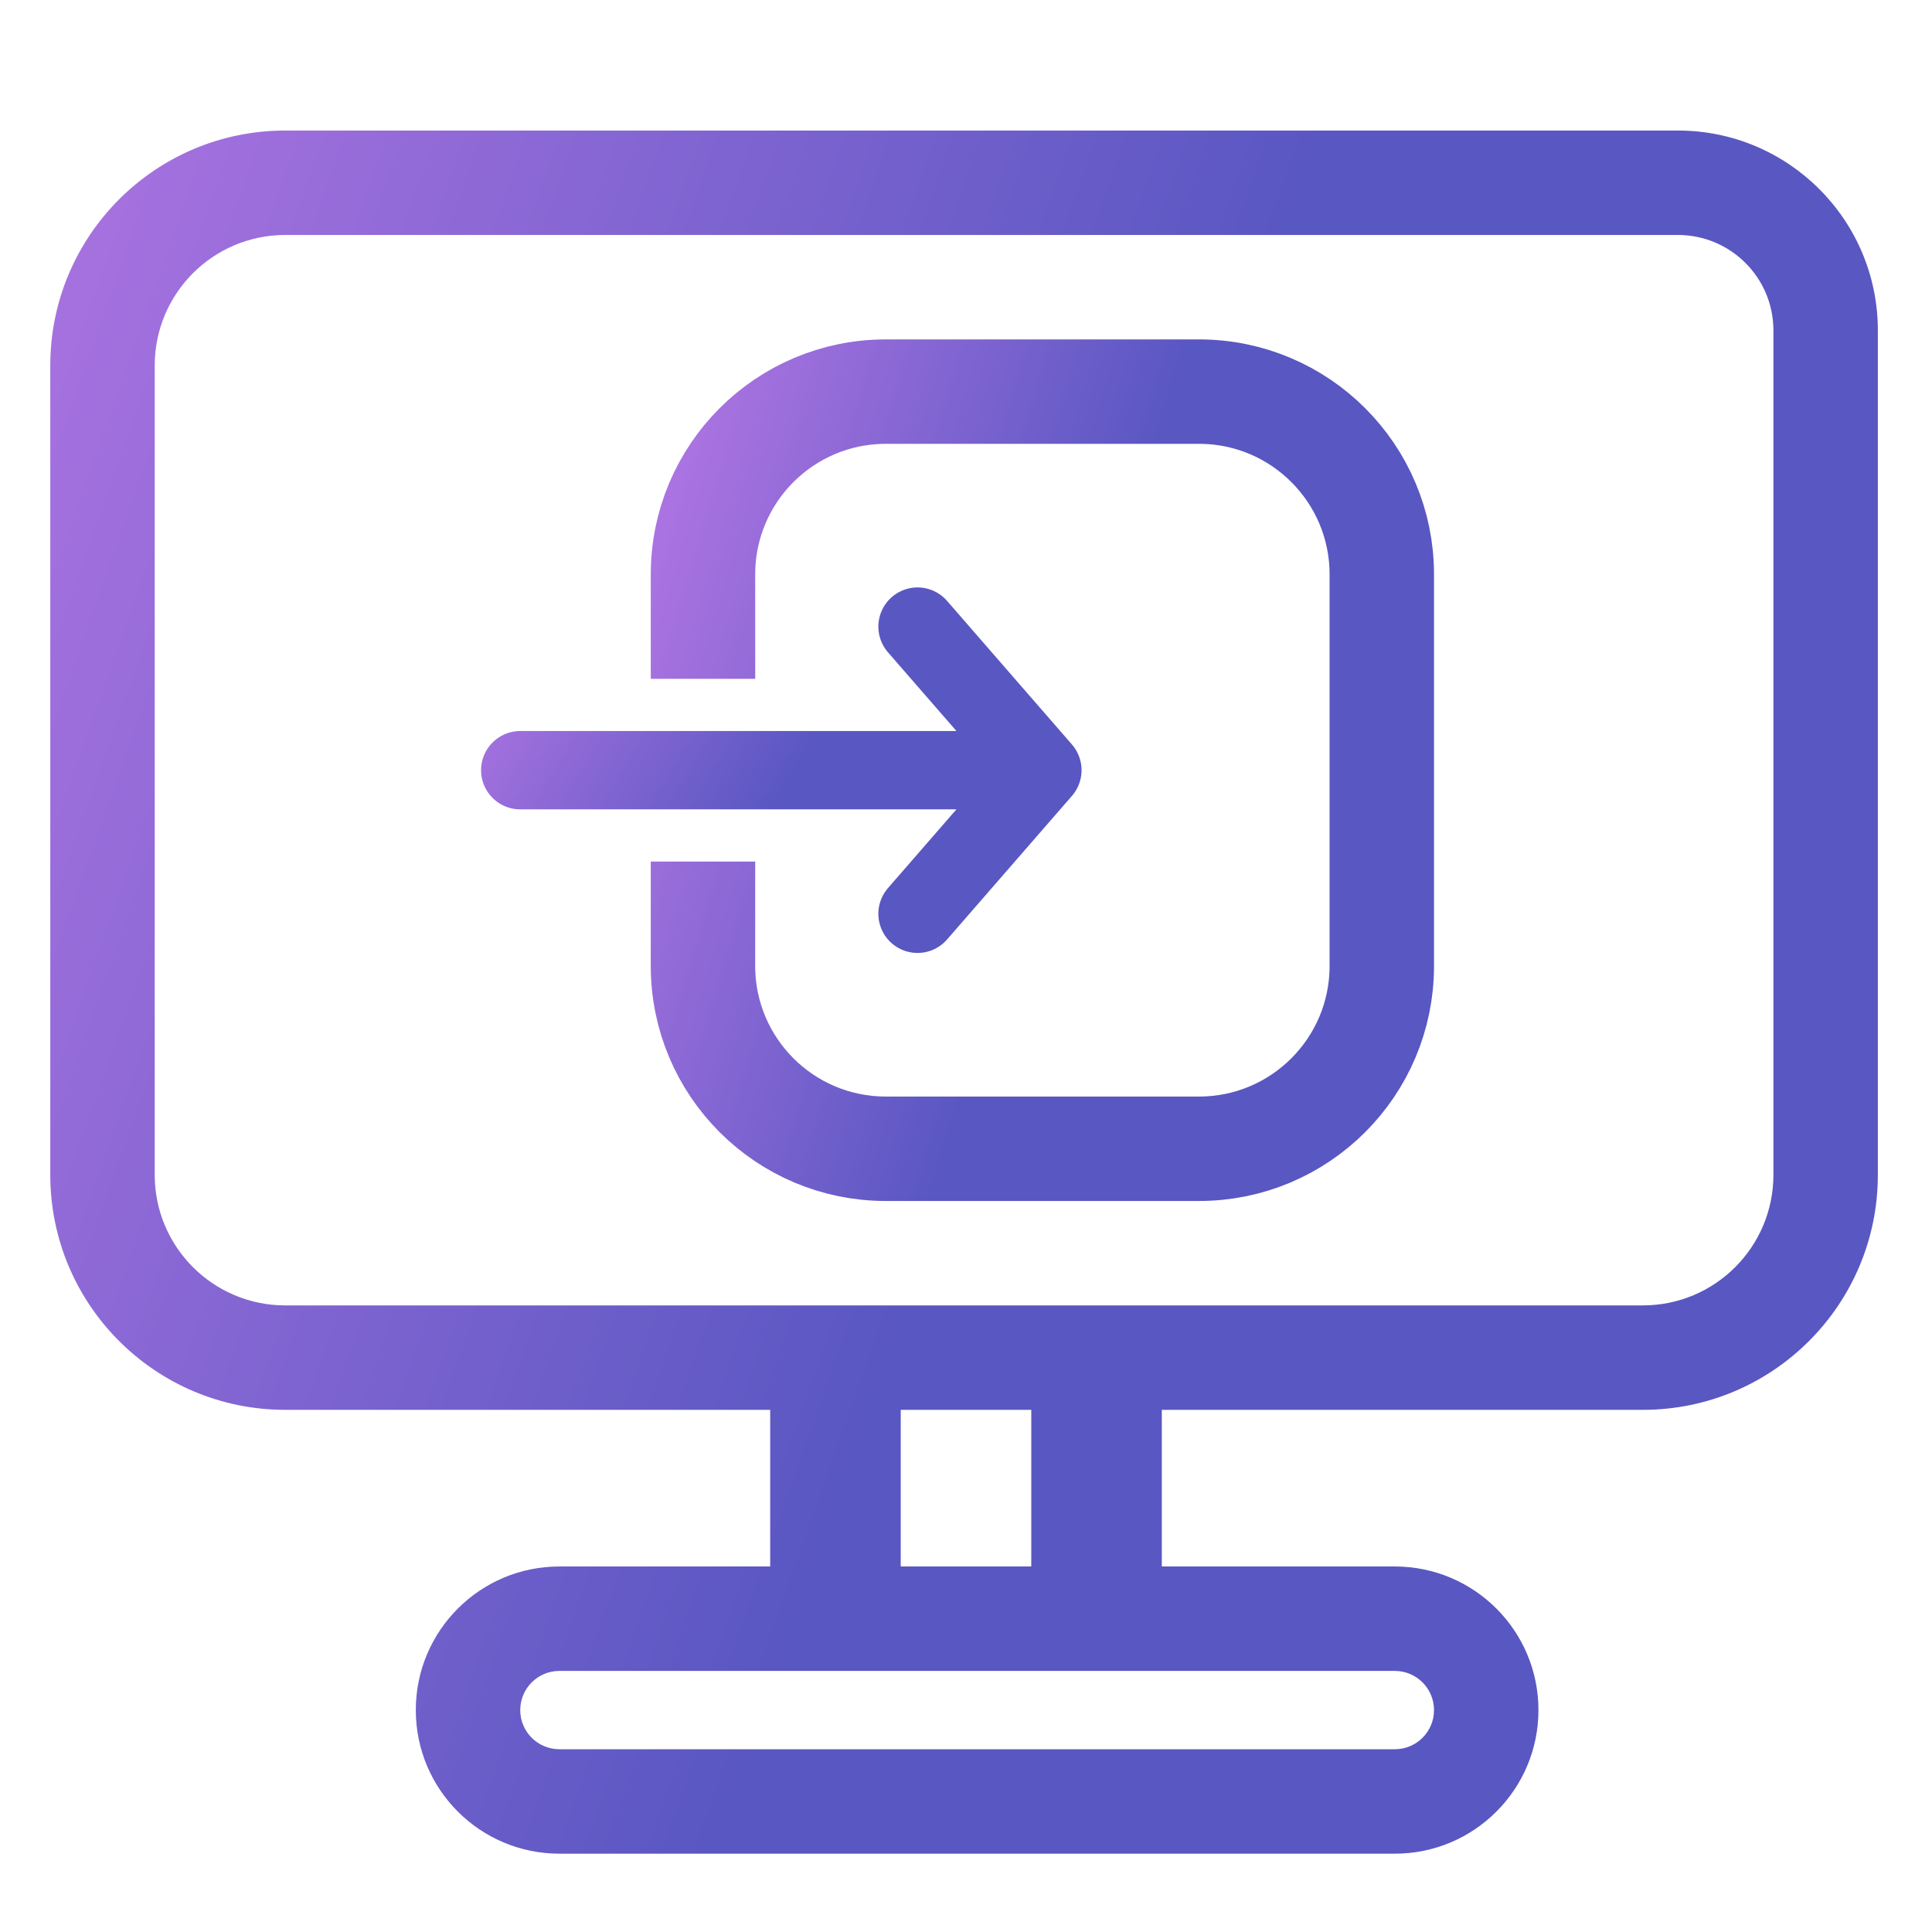 <svg width="74" height="74" viewBox="0 0 74 74" fill="none" xmlns="http://www.w3.org/2000/svg">
<path fill-rule="evenodd" clip-rule="evenodd" d="M5.926 14C5.926 11.239 8.164 9 10.926 9H43.997H64.269C66.288 9 67.926 10.637 67.926 12.657V45C67.926 47.761 65.687 50 62.926 50H10.926C8.164 50 5.926 47.761 5.926 45V14ZM10.926 5C5.955 5 1.926 9.029 1.926 14V45C1.926 49.971 5.955 54 10.926 54H29.5V60H21.426C18.388 60 15.926 62.462 15.926 65.5C15.926 68.538 18.388 71 21.426 71H53.426C56.463 71 58.926 68.538 58.926 65.5C58.926 62.462 56.463 60 53.426 60H44.5V54H62.926C67.896 54 71.926 49.971 71.926 45V12.657C71.926 8.428 68.498 5 64.269 5H43.997H10.926ZM39.5 54H34.5V60H39.5V54ZM21.426 64C20.597 64 19.926 64.672 19.926 65.5C19.926 66.328 20.597 67 21.426 67H53.426C54.254 67 54.926 66.328 54.926 65.5C54.926 64.672 54.254 64 53.426 64H21.426Z" fill="url(#paint0_linear_1708_4108)"/>
<path d="M26.926 33V37C26.926 40.866 30.06 44 33.926 44H45.926C49.792 44 52.926 40.866 52.926 37V22C52.926 18.134 49.792 15 45.926 15H33.926C30.06 15 26.926 18.134 26.926 22V26" stroke="url(#paint1_linear_1708_4108)" stroke-width="4"/>
<path d="M19.926 29.5H39.926M39.926 29.5L35.143 35M39.926 29.5L35.143 24" stroke="url(#paint2_linear_1708_4108)" stroke-width="3" stroke-linecap="round" stroke-linejoin="round"/>
<defs>
<linearGradient id="paint0_linear_1708_4108" x1="1.926" y1="5" x2="95.43" y2="38.023" gradientUnits="userSpaceOnUse">
<stop stop-color="#AA73E1"/>
<stop offset="0.464" stop-color="#5957C2"/>
</linearGradient>
<linearGradient id="paint1_linear_1708_4108" x1="26.926" y1="15" x2="62.791" y2="25.707" gradientUnits="userSpaceOnUse">
<stop stop-color="#AA73E1"/>
<stop offset="0.464" stop-color="#5957C2"/>
</linearGradient>
<linearGradient id="paint2_linear_1708_4108" x1="19.926" y1="24" x2="41.913" y2="37.312" gradientUnits="userSpaceOnUse">
<stop stop-color="#AA73E1"/>
<stop offset="0.464" stop-color="#5957C2"/>
</linearGradient>
</defs>
</svg>
